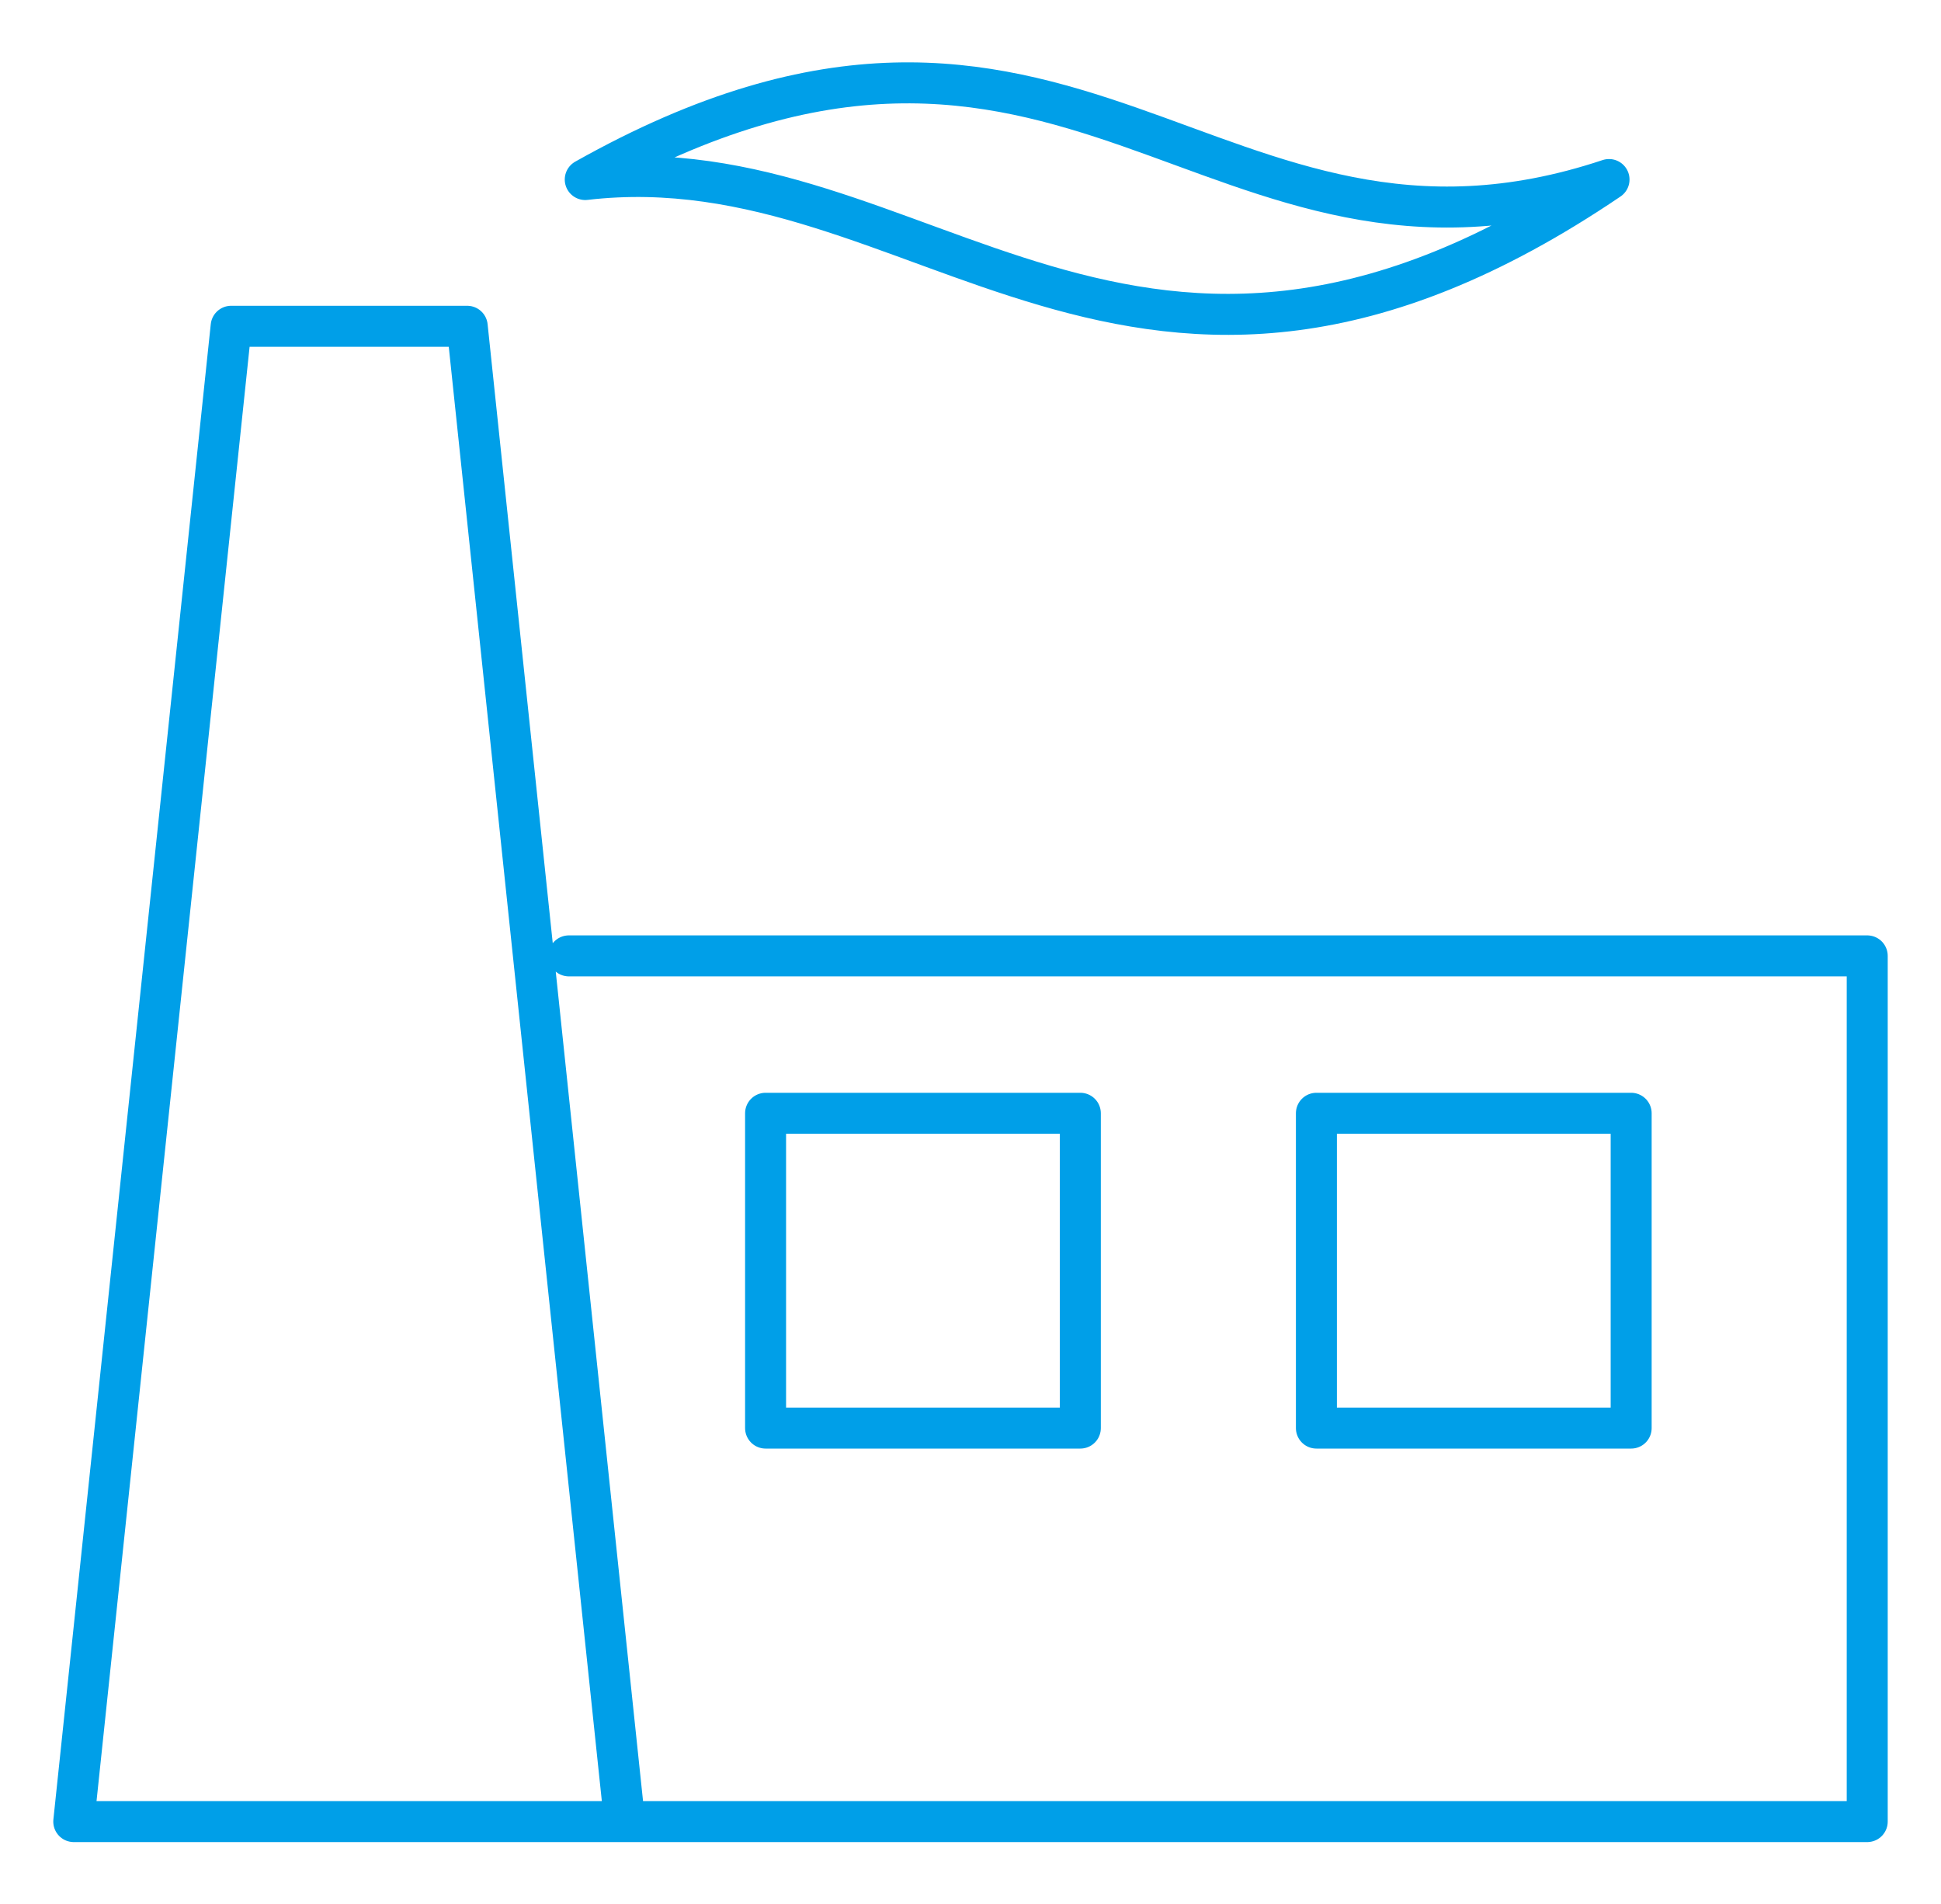 <svg xmlns="http://www.w3.org/2000/svg" viewBox="0 0 23.68 23.23"><path d="M9.34 17.42h3.84v-3.84H9.34v3.84Zm6.72 0h3.84v-3.84h-3.84v3.84Zm3.57-15.23c-4.86 1.62-6.57-3.33-12.49 0 4.11-.48 6.69 3.93 12.49 0ZM.9 22.22h6.72L5.7 3.98H2.82L.9 22.22Zm6.04-10.56h15.84v10.56H6.94" style="fill:none;stroke:#009fe8;stroke-linecap:round;stroke-linejoin:round;stroke-width:.5px"/></svg>